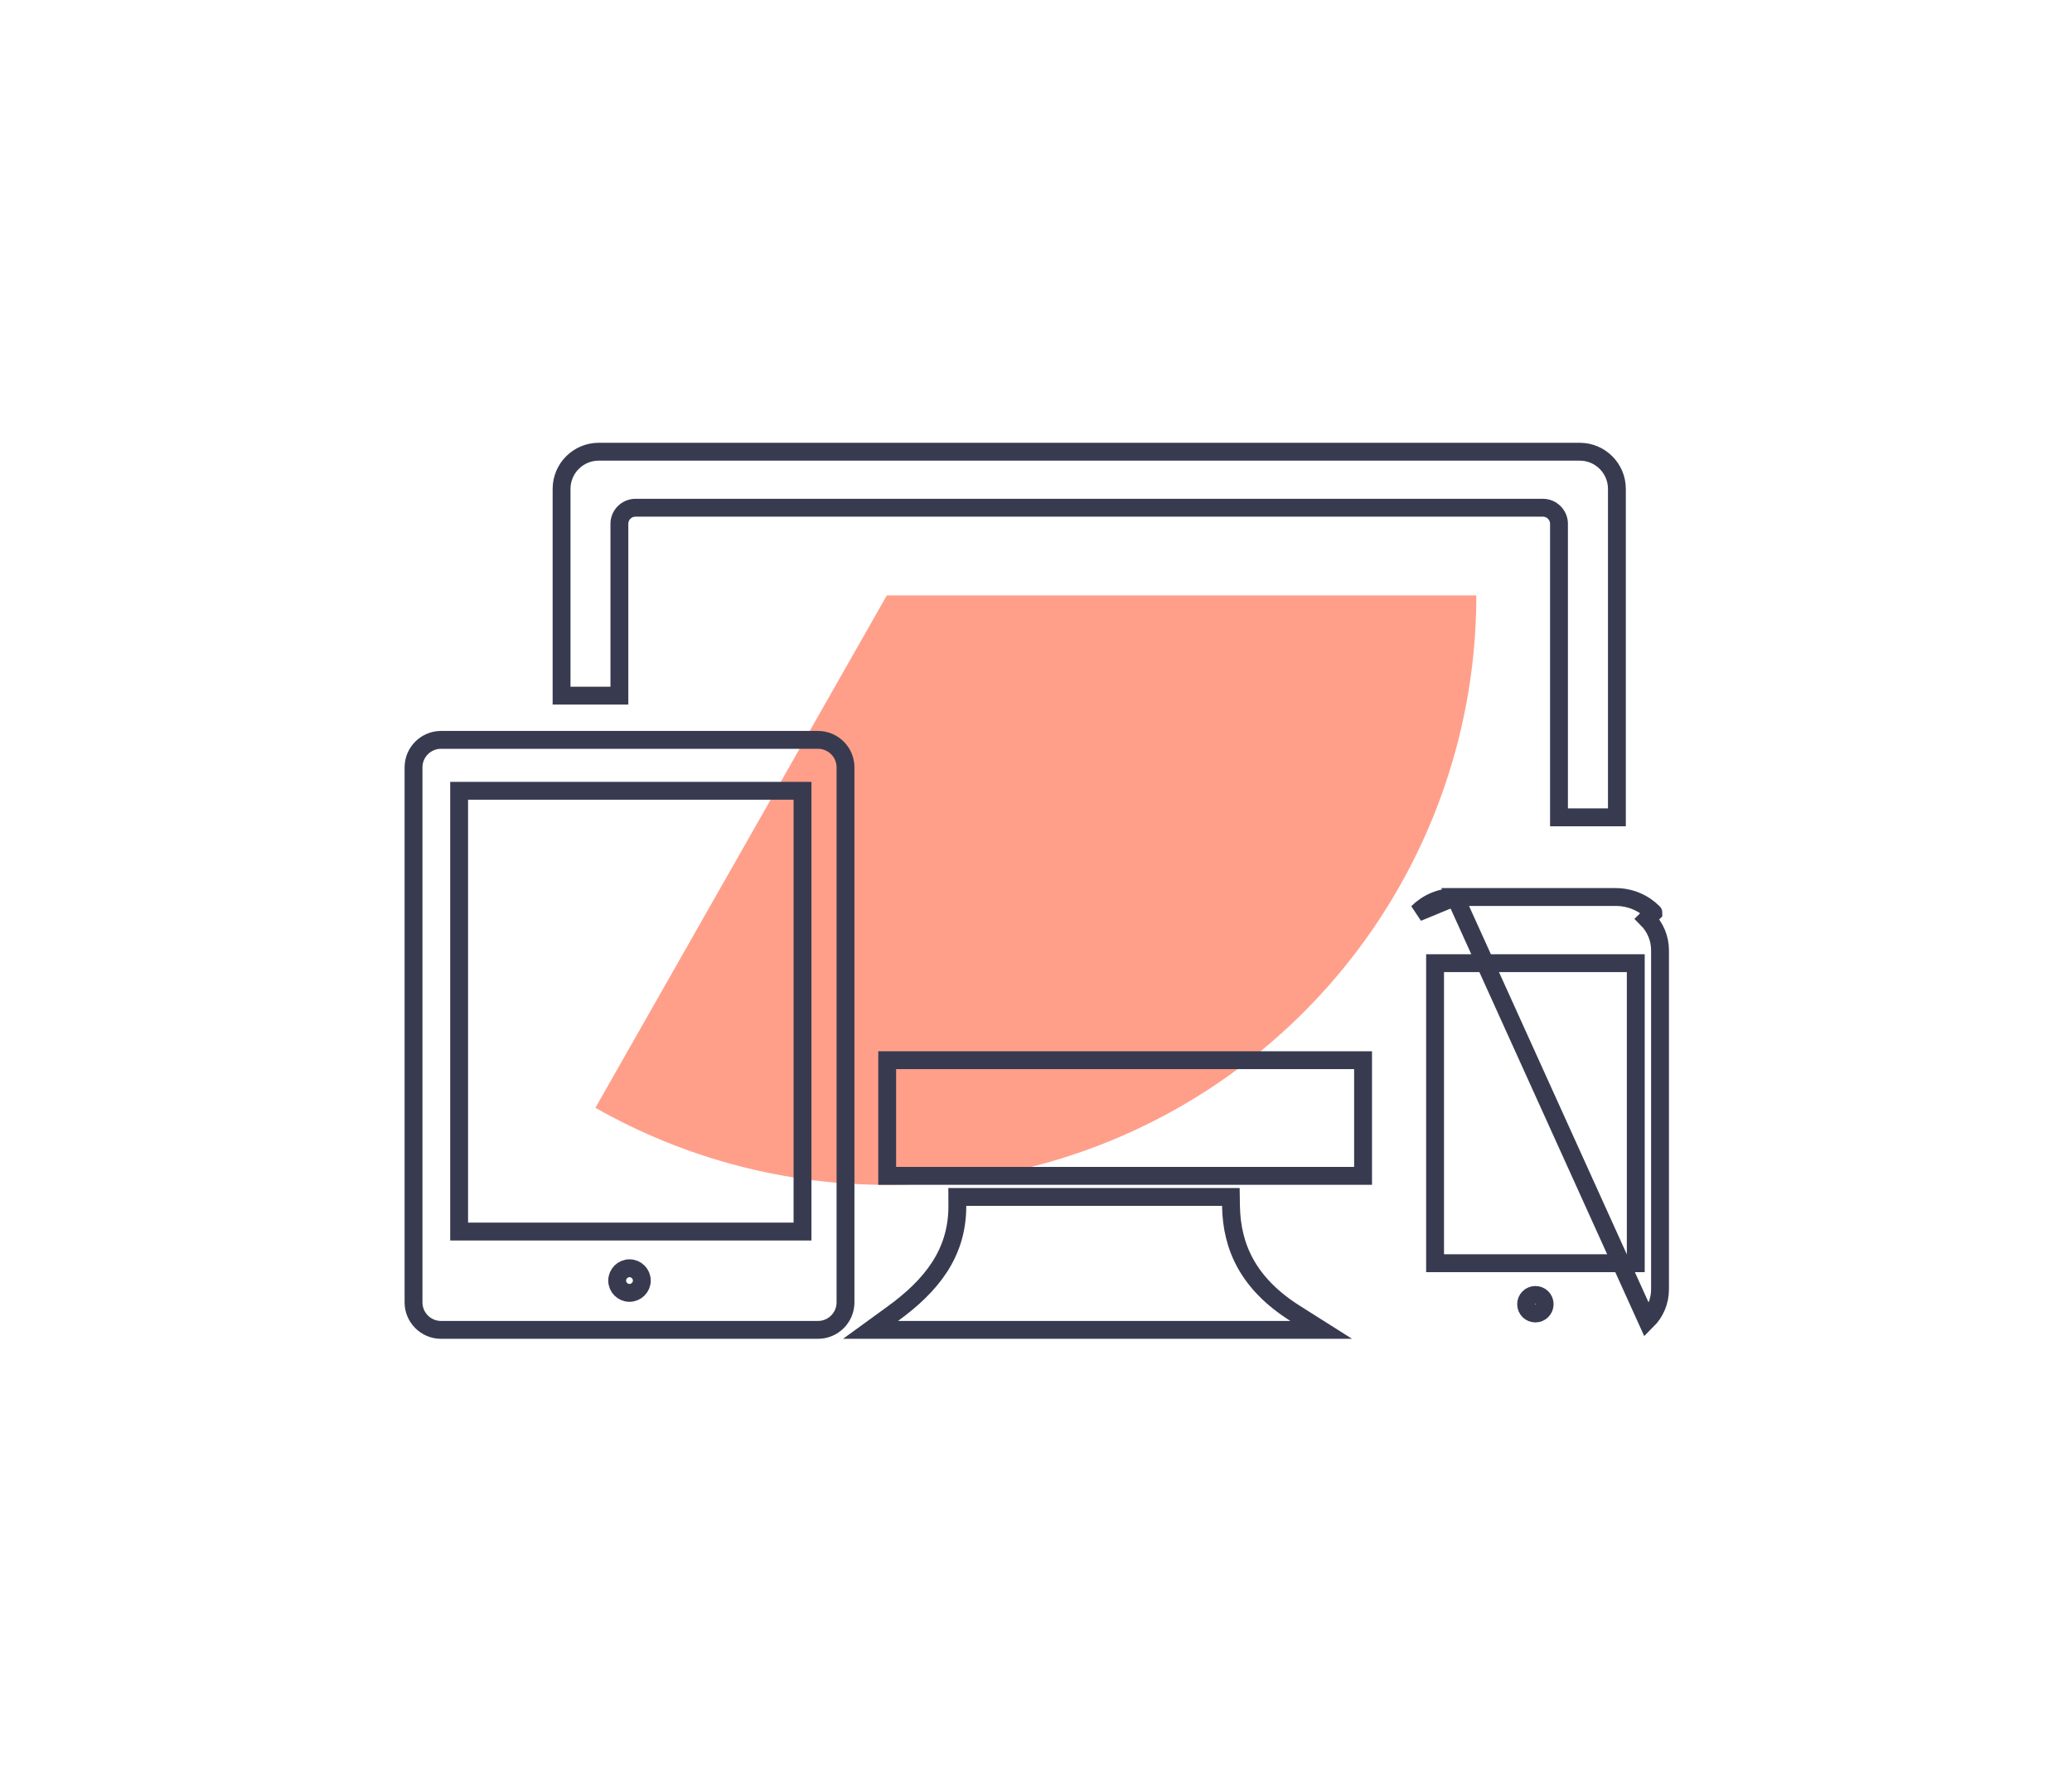 <svg width="174" height="150" viewBox="0 0 174 150" fill="none" xmlns="http://www.w3.org/2000/svg">
<g filter="url(#filter0_f_998_82)">
<path d="M123.978 50C123.978 58.663 121.705 67.174 117.386 74.683C113.067 82.192 106.853 88.436 99.365 92.792C91.877 97.147 83.377 99.462 74.715 99.504C66.052 99.547 57.53 97.315 50 93.033L74.473 50H123.978Z" fill="#FF9F8A"/>
</g>
<mask id="mask0_998_82" style="mask-type:alpha" maskUnits="userSpaceOnUse" x="0" y="0" width="174" height="150">
<rect width="174" height="150" fill="#D9D9D9"/>
</mask>
<g mask="url(#mask0_998_82)">
<path d="M122.201 75.331H135.684C136.916 75.331 138.042 75.834 138.845 76.643C138.846 76.643 138.846 76.643 138.846 76.644L138.314 77.172C138.99 77.85 139.403 78.781 139.403 79.802V108.281C139.403 109.308 138.985 110.244 138.314 110.91L122.201 75.331ZM122.201 75.331C120.971 75.331 119.856 75.822 119.042 76.635L122.201 75.331ZM81.144 100.517H80.391L80.394 101.27C80.408 105.255 78.199 107.984 74.973 110.326L73.105 111.683H75.413H108.362H110.952L108.763 110.299C104.824 107.81 103.425 104.722 103.375 101.256L103.364 100.517H102.625H81.144ZM135.032 68.64H135.782V67.89V41.054C135.782 39.334 134.382 37.935 132.664 37.935H50.277C48.559 37.935 47.159 39.334 47.159 41.054V57.67V58.42H47.909H51.264H52.014V57.67V43.987C52.014 43.245 52.623 42.64 53.36 42.64H129.573C130.314 42.64 130.919 43.25 130.919 43.987V67.89V68.64H131.669H135.032ZM75.253 89.034H74.503V89.784V97.999V98.749H75.253H113.716H114.466V97.999V89.784V89.034H113.716H75.253ZM71.003 109.376V64.44C71.003 63.168 69.964 62.134 68.692 62.134H37.034C35.764 62.134 34.727 63.17 34.727 64.44V109.376C34.727 110.646 35.764 111.683 37.034 111.683H68.697C69.966 111.683 71.003 110.646 71.003 109.376ZM52.863 106.507C53.434 106.507 53.898 106.971 53.898 107.541C53.898 108.111 53.433 108.575 52.863 108.575C52.293 108.575 51.829 108.112 51.828 107.542C51.832 106.968 52.296 106.507 52.863 106.507ZM67.392 66.411V103.425H38.557V66.411H67.392ZM137.367 80.888V106.084H120.513V80.888H137.367ZM128.938 108.748C129.368 108.748 129.717 109.092 129.717 109.527C129.717 109.958 129.372 110.307 128.938 110.307C128.507 110.307 128.158 109.962 128.158 109.527C128.158 109.097 128.503 108.748 128.938 108.748Z" stroke="#383B50" stroke-width="1.5"/>
</g>
<defs>
<filter id="filter0_f_998_82" x="0" y="0" width="173.977" height="149.506" filterUnits="userSpaceOnUse" color-interpolation-filters="sRGB">
<feFlood flood-opacity="0" result="BackgroundImageFix"/>
<feBlend mode="normal" in="SourceGraphic" in2="BackgroundImageFix" result="shape"/>
<feGaussianBlur stdDeviation="25" result="effect1_foregroundBlur_998_82"/>
</filter>
</defs>
</svg>
